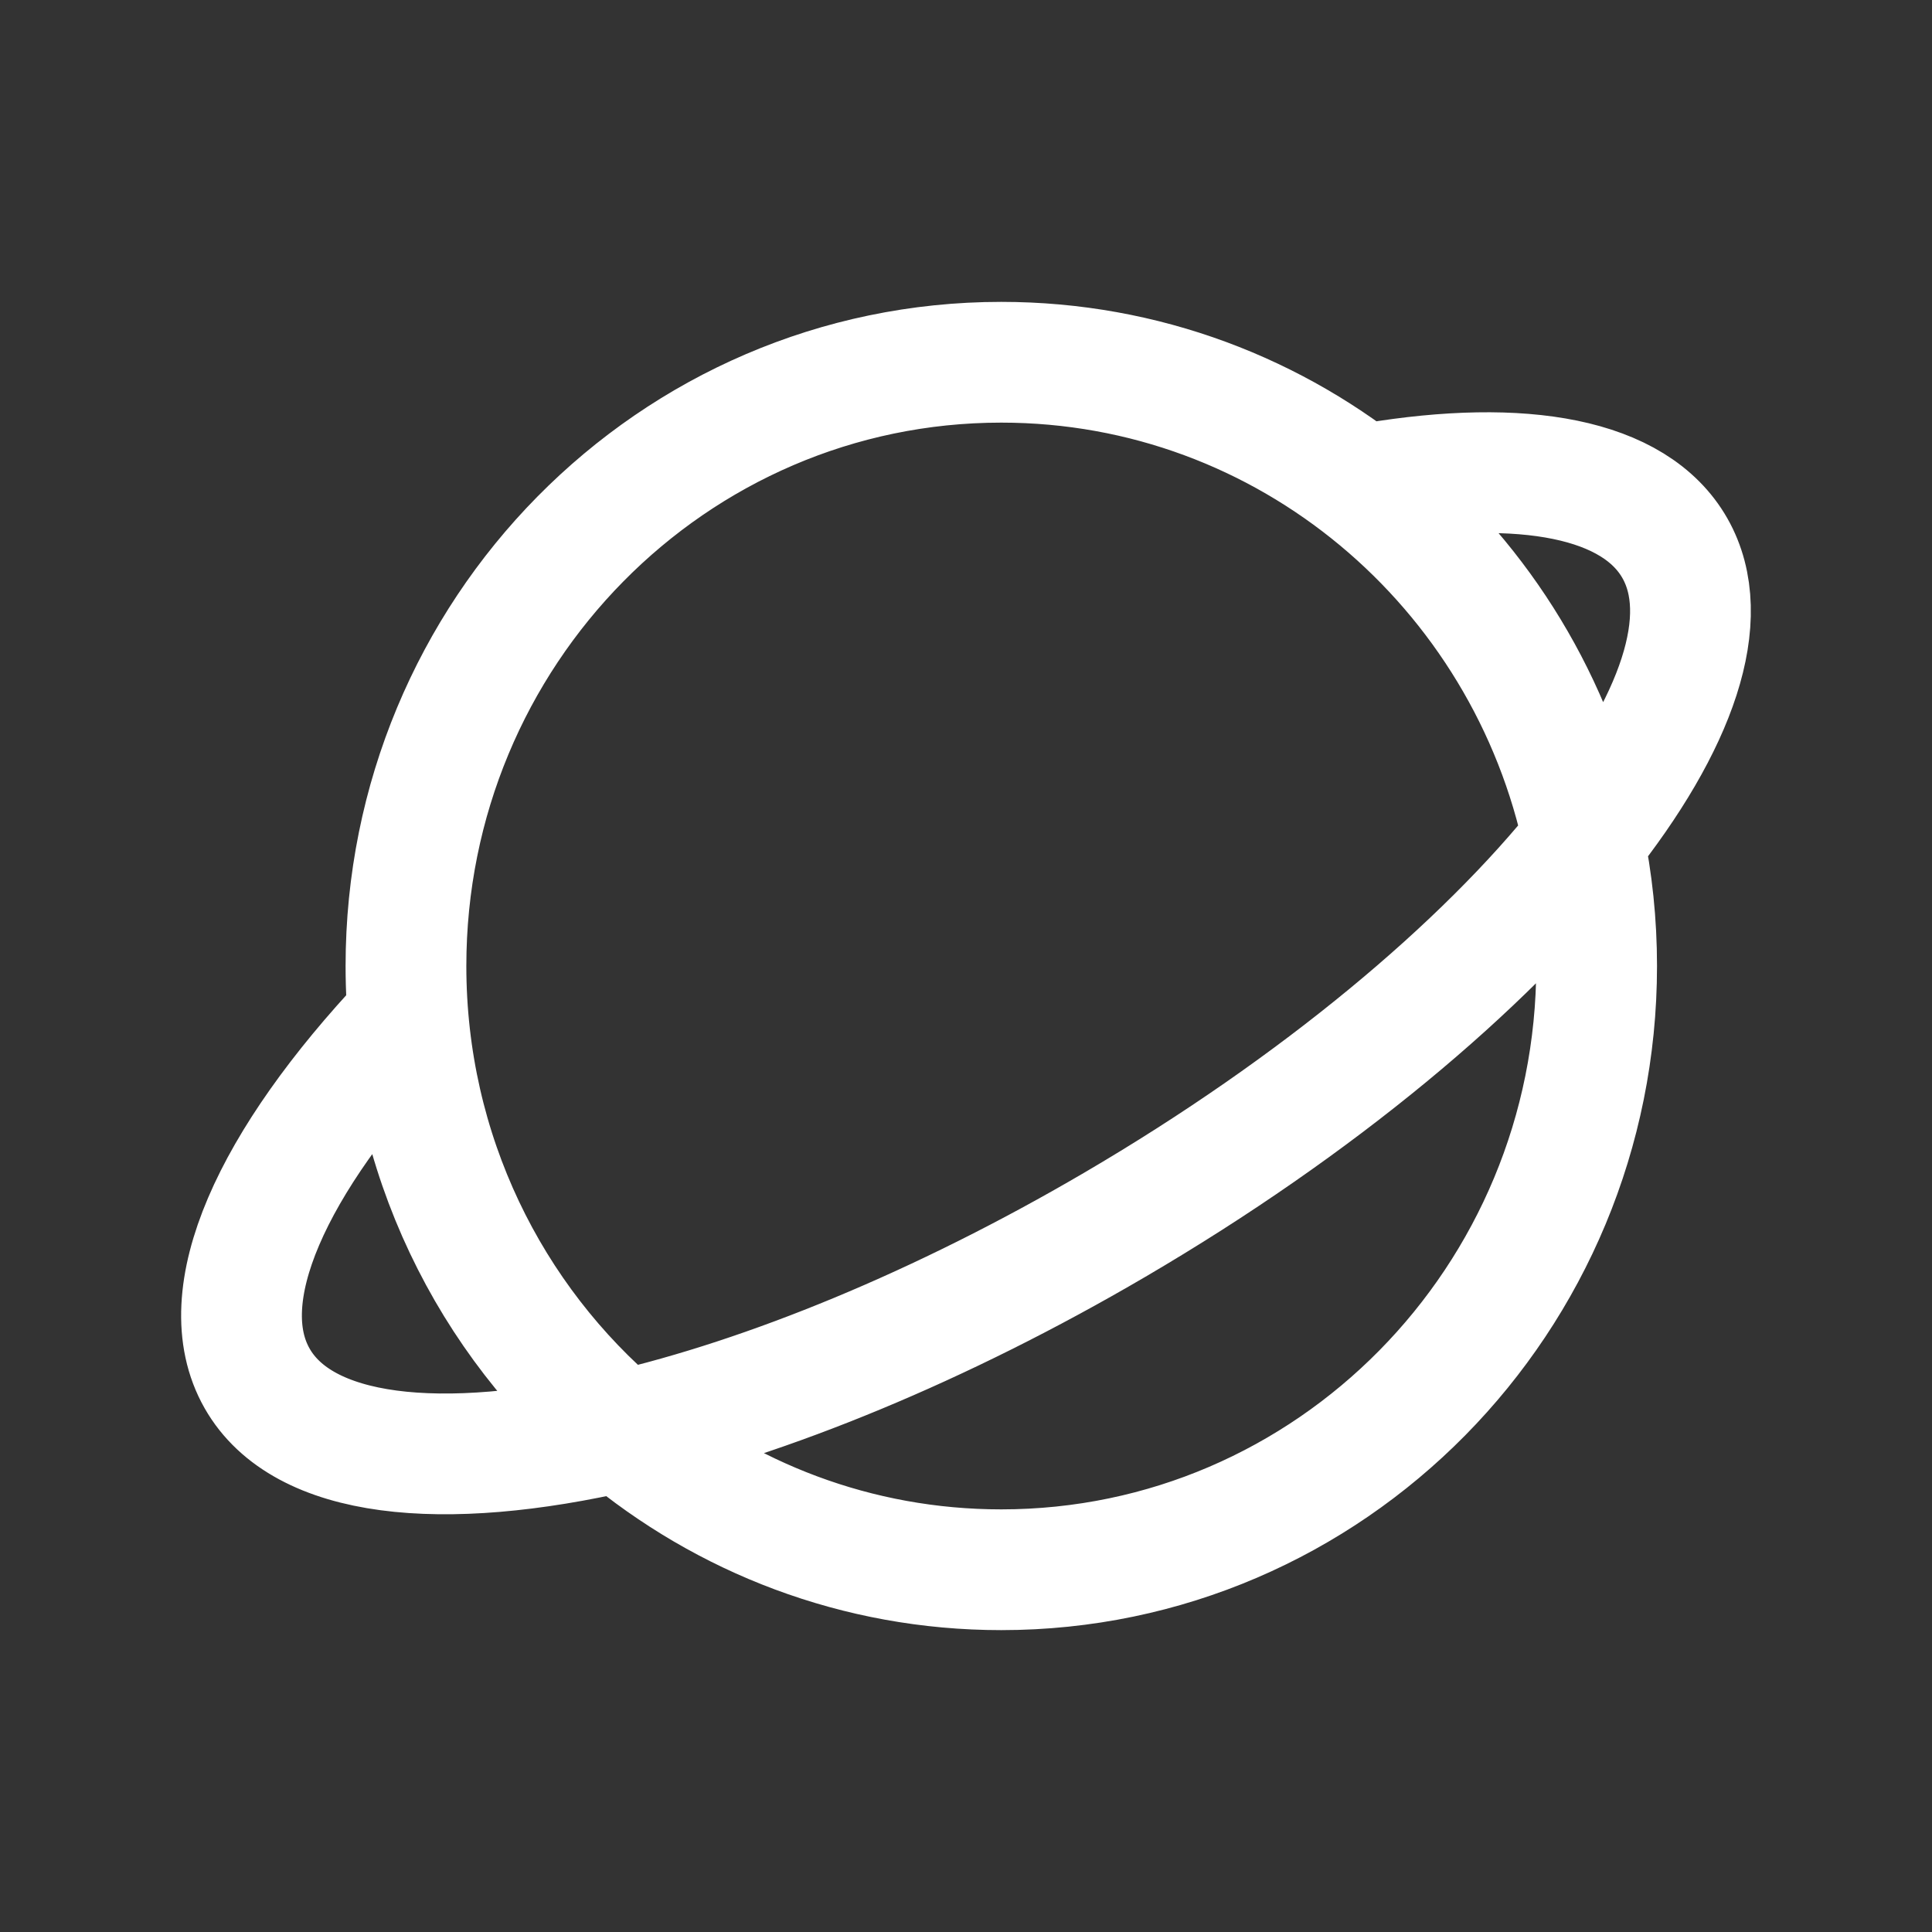 <svg width="24" height="24" viewBox="0 0 24 24" fill="none" xmlns="http://www.w3.org/2000/svg">
<rect x="0" y="0" width="24" height="24" fill="#333333" stroke="none"/>
<g id="planet">
<path id="Vector" d="M7.721 17.777C9.002 18.853 10.646 19.5 12.438 19.5C16.523 19.5 19.834 16.142 19.834 12C19.834 11.466 19.779 10.946 19.674 10.444M7.721 17.777C6.085 16.401 5.043 14.324 5.043 12C5.043 7.858 8.354 4.5 12.438 4.5C15.997 4.5 18.968 7.049 19.674 10.444M7.721 17.777C9.529 17.358 11.68 16.484 13.849 15.214C16.373 13.736 18.426 12.012 19.674 10.444M7.721 17.777C5.476 18.297 3.759 18.116 3.194 17.123C2.611 16.099 3.376 14.435 5.043 12.665M19.674 10.444C20.831 8.991 21.297 7.673 20.806 6.81C20.308 5.935 18.918 5.69 17.06 5.999" stroke="white" stroke-width="1.5" stroke-linecap="round" stroke-linejoin="round"/>
</g>
</svg>
